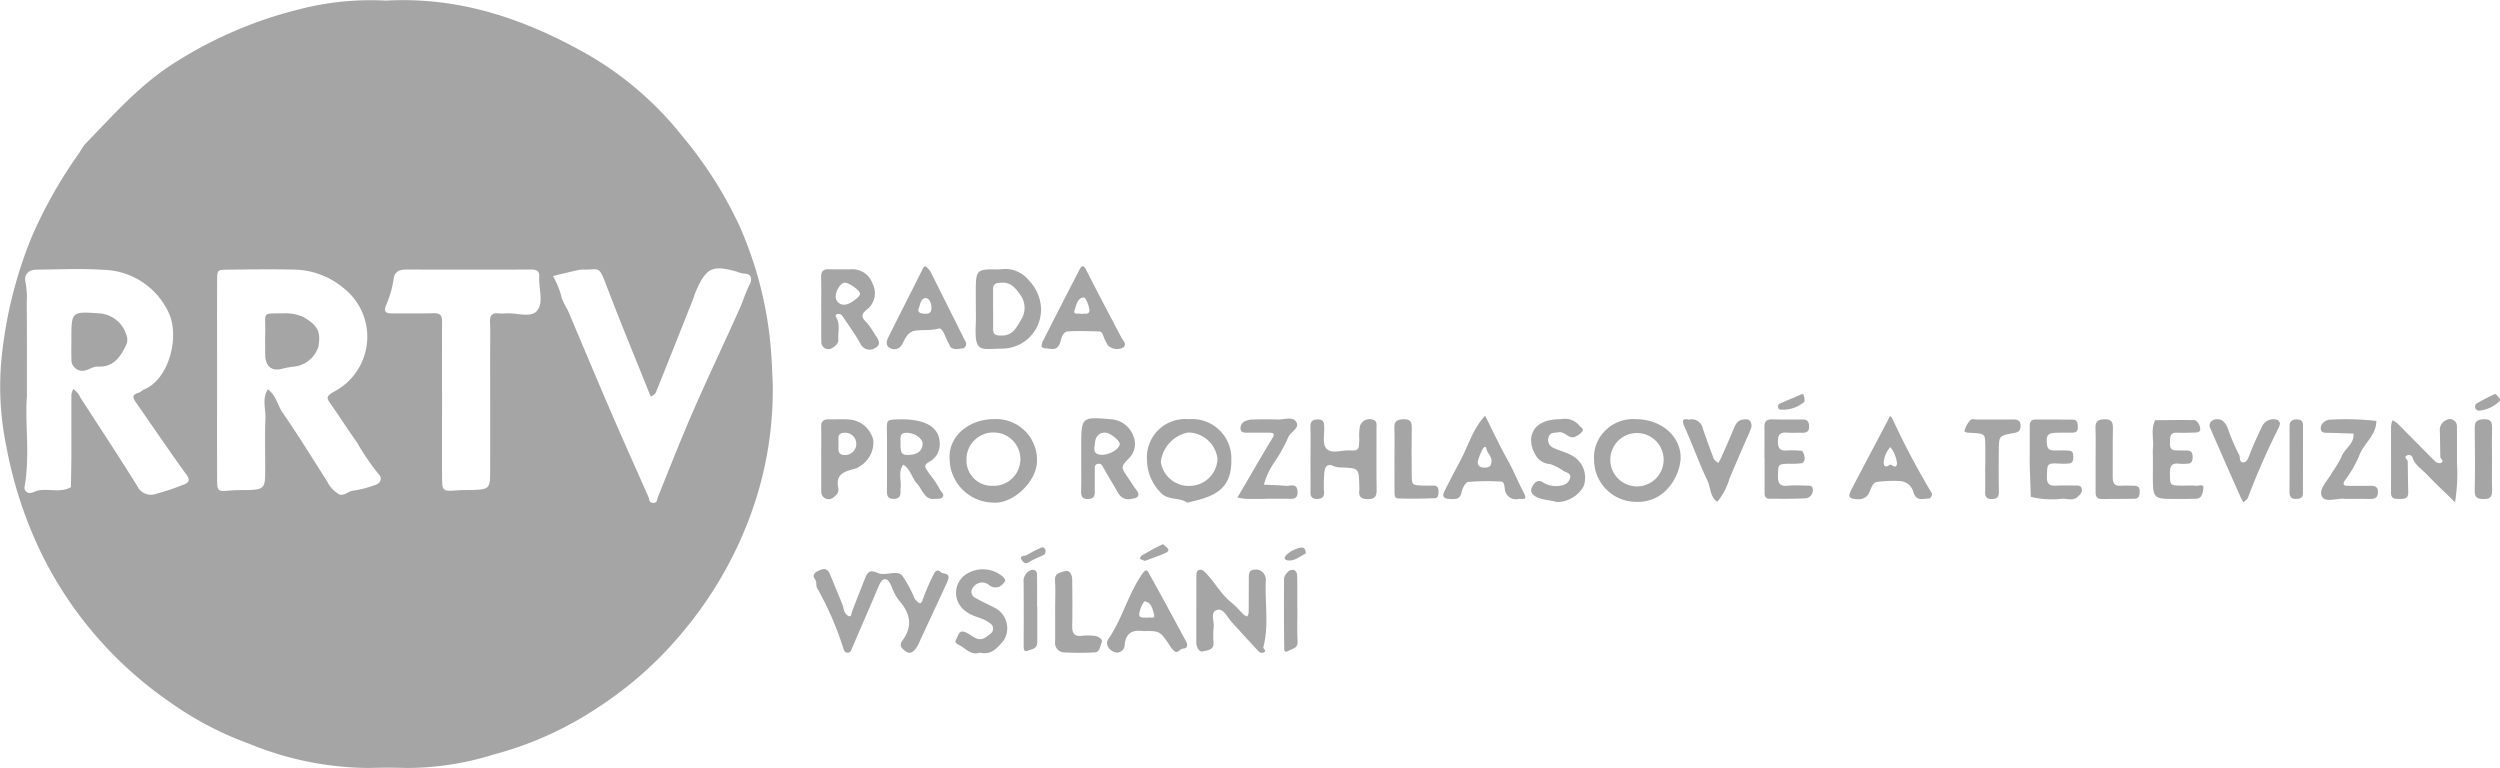 <svg id="RRTV" xmlns="http://www.w3.org/2000/svg" width="215.792" height="66.292" viewBox="0 0 215.792 66.292">
  <path id="Path_41" data-name="Path 41" d="M242.172,233.5c6.38-.358,12.049,1.618,17.36,4.624a28.692,28.692,0,0,1,8.213,7.074,35.2,35.2,0,0,1,4.912,7.7,32.9,32.9,0,0,1,2.561,9.065c.21,1.564.275,3.111.334,4.674a31.354,31.354,0,0,1-2.072,11.674,33.779,33.779,0,0,1-5.516,9.469,32.278,32.278,0,0,1-7.225,6.551,30.29,30.29,0,0,1-9.255,4.237,25.326,25.326,0,0,1-7.531,1.167c-1.076-.032-2.156-.035-3.232,0a27.5,27.5,0,0,1-10.338-2.081,28.568,28.568,0,0,1-6.9-3.626,33.488,33.488,0,0,1-11.144-12.985,36.456,36.456,0,0,1-2.957-9.136,25.368,25.368,0,0,1-.4-7.511,37.466,37.466,0,0,1,2.636-10.575,40,40,0,0,1,4.14-7.273,5.211,5.211,0,0,1,.4-.625c2.46-2.531,4.792-5.207,7.83-7.1a36.13,36.13,0,0,1,10.694-4.575A24.554,24.554,0,0,1,242.172,233.5Zm-14.585,32.528c0,2.912-.009,5.824.005,8.736.005,1.129.028,1.115,1.222,1.014.567-.048,1.14-.012,1.708-.042,1-.053,1.2-.241,1.213-1.237.022-1.646-.041-3.294.025-4.937.033-.833-.307-1.71.207-2.505.712.494.831,1.369,1.292,2.033,1.344,1.938,2.582,3.95,3.846,5.943a2.554,2.554,0,0,0,1.02,1.081c.432.187.827-.317,1.226-.317a8.722,8.722,0,0,0,1.8-.464c.527-.107.741-.592.407-.931a20.766,20.766,0,0,1-1.9-2.776c-.793-1.111-1.528-2.264-2.312-3.384-.324-.463-.312-.6.258-.951a5.34,5.34,0,0,0,.9-8.98,6.849,6.849,0,0,0-4.1-1.589c-1.961-.049-3.925-.019-5.887,0-.9.008-.924.029-.928.951C227.581,260.452,227.588,263.237,227.587,266.023Zm-16.414,1.633c-.182,2.258.282,5.04-.2,7.8a.445.445,0,0,0,.531.527c.239-.028.461-.177.7-.216.916-.15,1.884.218,2.768-.273.014-.949.038-1.9.041-2.846,0-1.711-.008-3.422,0-5.132a1.682,1.682,0,0,1,.169-.5,5.638,5.638,0,0,1,.41.391,2.741,2.741,0,0,1,.18.325c1.653,2.561,3.335,5.1,4.946,7.692a1.284,1.284,0,0,0,1.582.649,21.673,21.673,0,0,0,2.453-.822c.339-.135.56-.335.2-.825-1.5-2.065-2.927-4.186-4.391-6.279-.281-.4-.3-.657.243-.8.174-.047.31-.219.482-.289,2.167-.881,3.121-4.629,2.092-6.692a6.385,6.385,0,0,0-5.682-3.637c-1.892-.125-3.8-.028-5.7-.012-.705.007-1.111.431-.938,1.14a7.066,7.066,0,0,1,.1,1.684C211.183,262.077,211.173,264.612,211.173,267.656Zm48.273-10.936a2.724,2.724,0,0,0-.568.006c-.769.168-1.533.358-2.3.54a7.259,7.259,0,0,1,.763,1.9,5.776,5.776,0,0,0,.495,1c1.21,2.843,2.4,5.7,3.62,8.532,1.1,2.553,2.24,5.089,3.362,7.633.092.21.046.519.414.521s.316-.287.405-.51c1.019-2.515,2.007-5.045,3.093-7.53,1.29-2.951,2.685-5.854,3.993-8.8.3-.676.507-1.389.854-2.056.195-.374.186-.9-.528-.9a2.019,2.019,0,0,1-.532-.146c-2.158-.625-2.7-.379-3.585,1.643-.1.224-.163.463-.253.69-1.069,2.7-2.136,5.393-3.221,8.083-.061.151-.275.242-.418.36-.051-.113-.107-.223-.153-.337-1.26-3.144-2.559-6.274-3.761-9.44C260.575,256.46,260.553,256.688,259.445,256.72ZM247.007,268.1c0,2.151-.008,4.3,0,6.454.007,1.316.018,1.31,1.4,1.212.441-.031.886-.011,1.328-.029,1.291-.053,1.418-.16,1.422-1.412.012-3.48,0-6.96,0-10.44,0-.886.028-1.773-.011-2.657-.026-.593.219-.79.771-.732a3.177,3.177,0,0,0,.569,0c.931-.071,2.168.421,2.718-.22.6-.7.127-1.935.192-2.934.032-.5-.24-.632-.7-.631q-5.41.017-10.82,0c-.61,0-1,.25-1.051.828a8.85,8.85,0,0,1-.671,2.3c-.211.56.077.656.522.656,1.2,0,2.405.019,3.606-.014.594-.017.736.228.73.781C246.992,263.542,247.007,265.82,247.007,268.1Z" transform="translate(-208.85 -233.446)" fill="#a5a5a5"/>
  <path id="Path_42" data-name="Path 42" d="M358.892,330.987a2.712,2.712,0,0,1-.11.348q-1.163,2.516-2.335,5.028a3.539,3.539,0,0,1-.335.663c-.229.3-.5.622-.931.307-.316-.229-.6-.485-.278-.924.95-1.281.653-2.421-.347-3.531a4.618,4.618,0,0,1-.592-1.153c-.133-.282-.31-.653-.6-.611-.264.04-.427.4-.557.706-.736,1.766-1.515,3.514-2.262,5.276-.077.182-.111.339-.343.358s-.31-.143-.381-.323a26.9,26.9,0,0,0-2.274-5.245c-.125-.19-.018-.545-.153-.717-.285-.362-.123-.583.166-.737.4-.212.833-.375,1.082.228.376.912.757,1.821,1.126,2.736a4.5,4.5,0,0,0,.137.536c.089.156.246.345.4.373.222.042.181-.214.238-.367.371-.98.769-1.95,1.143-2.929.214-.559.456-.725,1.1-.434.666.3,1.715-.329,2.135.271a9.977,9.977,0,0,1,.961,1.755.922.922,0,0,0,.185.321c.213.2.406.512.6-.071a19.189,19.189,0,0,1,.955-2.205c.092-.19.31-.435.575-.161C358.4,330.7,358.884,330.517,358.892,330.987Z" transform="translate(-277.011 -281.116)" fill="#a5a5a5"/>
  <path id="Path_43" data-name="Path 43" d="M412.316,333.554c0-.951-.005-1.9.007-2.854a.41.41,0,0,1,.152-.316.426.426,0,0,1,.505.089c.872.82,1.405,1.933,2.356,2.688.395.313.719.714,1.086,1.065a1.074,1.074,0,0,0,.293.142,1.2,1.2,0,0,0,.116-.345c.011-1.015.006-2.03.014-3.044,0-.322.034-.62.481-.652a.832.832,0,0,1,.82.352.913.913,0,0,1,.172.516c-.115,1.937.287,3.894-.219,5.819-.035.13.315.29.052.449a.4.4,0,0,1-.5-.118c-.775-.844-1.558-1.681-2.321-2.536-.367-.412-.678-1.167-1.22-1.005-.634.188-.234.976-.3,1.5a7.144,7.144,0,0,0-.01,1.33c.039.665-.6.66-.91.745-.335.091-.581-.354-.58-.777,0-1.015,0-2.03,0-3.044Z" transform="translate(-309.05 -281.157)" fill="#a5a5a5"/>
  <path id="Path_44" data-name="Path 44" d="M374.215,304.729a3.524,3.524,0,0,1,3.681,3.613c0,1.749-2.08,3.779-3.864,3.59a3.82,3.82,0,0,1-3.679-3.765C370.229,306.215,372.027,304.714,374.215,304.729Zm-.154,5.756a2.3,2.3,0,0,0,.2-4.6,2.318,2.318,0,0,0-2.452,2.4A2.183,2.183,0,0,0,374.061,310.485Z" transform="translate(-288.386 -268.552)" fill="#a5a5a5"/>
  <path id="Path_45" data-name="Path 45" d="M407.541,304.74a3.388,3.388,0,0,1,3.671,3.5c.047,2.661-1.585,3.217-3.814,3.7-.706-.506-1.714-.132-2.371-.955a4.043,4.043,0,0,1-1.092-2.695A3.306,3.306,0,0,1,407.541,304.74Zm.094,5.756a2.413,2.413,0,0,0,2.382-2.362,2.583,2.583,0,0,0-2.543-2.246,2.942,2.942,0,0,0-2.347,2.547A2.435,2.435,0,0,0,407.635,310.5Z" transform="translate(-304.928 -268.557)" fill="#a5a5a5"/>
  <path id="Path_46" data-name="Path 46" d="M483.54,304.706c2.315,0,4.035,1.592,3.885,3.553a4.417,4.417,0,0,1-1.415,2.749,3.419,3.419,0,0,1-2.395.836,3.639,3.639,0,0,1-3.653-3.651,3.188,3.188,0,0,1,.858-2.384A3.368,3.368,0,0,1,483.54,304.706Zm-2.175,3.39a2.3,2.3,0,0,0,4.6.224,2.3,2.3,0,1,0-4.6-.224Z" transform="translate(-342.367 -268.526)" fill="#a5a5a5"/>
  <path id="Path_47" data-name="Path 47" d="M621.2,308.513a15.536,15.536,0,0,1-.166,3.387c-.813-.8-1.647-1.574-2.431-2.4-.429-.451-1-.786-1.227-1.419a.346.346,0,0,0-.435-.253c-.418.167,0,.365.008.552.019.885.019,1.77.046,2.654.017.56-.348.575-.748.577s-.748.007-.743-.564c.015-1.9,0-3.8.006-5.7a2.352,2.352,0,0,1,.126-.531,2.45,2.45,0,0,1,.434.282c1.074,1.077,2.135,2.168,3.214,3.239a.61.61,0,0,0,.487.184c.418-.155,0-.361-.007-.55-.02-.758-.017-1.516-.046-2.273a.938.938,0,0,1,.567-.9.608.608,0,0,1,.909.527C621.208,306.332,621.2,307.346,621.2,308.513Z" transform="translate(-409.122 -268.544)" fill="#a5a5a5"/>
  <path id="Path_48" data-name="Path 48" d="M374.8,282.456c0-.63-.015-1.261,0-1.891.033-1.153.191-1.313,1.28-1.351a8.862,8.862,0,0,0,.945-.008,2.6,2.6,0,0,1,2.326.932,3.728,3.728,0,0,1,1.078,2.487,3.377,3.377,0,0,1-3.407,3.437c-1.844.021-2.341.406-2.229-2.093C374.815,283.466,374.8,282.961,374.8,282.456Zm1.49.2c0,.57.01,1.141,0,1.711s.354.565.755.564c.912,0,1.26-.653,1.635-1.331a1.883,1.883,0,0,0,0-2.118c-.385-.54-.8-1.168-1.644-1.112-.4.026-.763.022-.75.575C376.295,281.51,376.284,282.081,376.286,282.652Z" transform="translate(-290.568 -255.969)" fill="#a5a5a5"/>
  <path id="Path_49" data-name="Path 49" d="M348.513,282.558c0-.885.016-1.769-.007-2.653-.013-.488.193-.678.664-.667.631.015,1.263.009,1.895.006a1.827,1.827,0,0,1,1.873,1.226,1.771,1.771,0,0,1-.447,2.214c-.524.409-.56.7-.049,1.152a7.853,7.853,0,0,1,.73,1.07c.306.387.528.856.031,1.109a.867.867,0,0,1-1.281-.305c-.478-.863-1.062-1.667-1.616-2.486a.408.408,0,0,0-.321-.127c-.223.018-.279.13-.153.349.34.586.114,1.231.157,1.848.025.358-.25.564-.513.735a.609.609,0,0,1-.95-.439c-.022-1.01-.007-2.021-.007-3.031Zm3.354-1.208c0-.271-.914-.935-1.312-.951-.338-.014-.845.727-.789,1.271a.708.708,0,0,0,.782.623C350.952,282.3,351.866,281.633,351.867,281.35Z" transform="translate(-277.629 -255.998)" fill="#a5a5a5"/>
  <path id="Path_50" data-name="Path 50" d="M431.735,308.06c0-.888.016-1.776-.006-2.664-.013-.526.266-.631.709-.62s.466.31.48.637c.026.623-.164,1.422.15,1.827.429.552,1.3.185,1.979.207.863.026.865-.018.9-.97a4.387,4.387,0,0,1,.059-1.126.856.856,0,0,1,1.068-.563c.446.084.354.45.355.744.007,1.776-.013,3.553.013,5.328.008.556-.159.787-.741.791s-.826-.19-.756-.768a2.641,2.641,0,0,0,0-.38c-.036-1.509-.036-1.507-1.45-1.586a1.943,1.943,0,0,1-.735-.1c-.666-.336-.785.164-.837.575a13.068,13.068,0,0,0-.018,1.71c0,.406-.221.525-.592.532s-.583-.13-.58-.533c.006-1.015,0-2.03,0-3.045Z" transform="translate(-318.616 -268.569)" fill="#a5a5a5"/>
  <path id="Path_51" data-name="Path 51" d="M392.738,308.055q0-.474,0-.948c0-2.685,0-2.66,2.675-2.427a2.176,2.176,0,0,1,1.823,1.443,1.716,1.716,0,0,1-.386,1.919c-.72.735-.666.788-.119,1.6.242.36.469.731.728,1.078.157.209.32.425.127.65-.1.116-.329.133-.505.167a.985.985,0,0,1-1.131-.474c-.442-.745-.885-1.491-1.315-2.243-.1-.169-.16-.327-.4-.309-.376.03-.321.309-.324.544-.006.632-.006,1.263,0,1.895.006.371-.127.569-.529.6-.5.034-.665-.176-.655-.653C392.751,309.949,392.737,309,392.738,308.055Zm3.325-1.226c.036-.285-.761-.95-1.2-1-.5-.055-.9.27-.938.894-.025.374-.256.923.455,1.008C395.033,307.812,396,307.3,396.063,306.829Z" transform="translate(-299.41 -268.48)" fill="#a5a5a5"/>
  <path id="Path_52" data-name="Path 52" d="M359.7,308.192c0-.5,0-1.009,0-1.514.017-1.889-.227-1.873.927-1.909,2.3-.073,3.563.607,3.626,2.025a1.714,1.714,0,0,1-.815,1.587c-.687.367-.42.527-.141,1.01a9.216,9.216,0,0,1,.943,1.376c.085.243.522.484.2.768-.15.134-.477.065-.722.1a.85.85,0,0,1-.79-.41c-.242-.284-.4-.658-.632-.906-.468-.51-.565-1.277-1.2-1.642-.465.653-.126,1.4-.23,2.089a.868.868,0,0,0,0,.189c.034.466-.156.692-.649.674-.419-.015-.521-.246-.519-.6C359.7,310.084,359.7,309.138,359.7,308.192Zm1.167-1.337c0,.862.109,1.005.736.979.737-.031,1.129-.343,1.17-.932.032-.451-.633-.956-1.359-.976S360.909,306.475,360.865,306.855Z" transform="translate(-283.137 -268.569)" fill="#a5a5a5"/>
  <path id="Path_53" data-name="Path 53" d="M385.984,285.67a2.691,2.691,0,0,1,.081-.4c1.074-2.106,2.146-4.214,3.238-6.311.1-.2.289-.39.5.018,1.012,1.989,2.055,3.962,3.093,5.938.137.26.469.485.172.814a1.147,1.147,0,0,1-1.338-.15,3.932,3.932,0,0,1-.408-.839c-.068-.2-.167-.375-.358-.38-.885-.024-1.773-.057-2.656-.008-.55.03-.6.658-.72.994-.269.746-.781.49-1.242.477C386.164,285.818,385.976,285.7,385.984,285.67Zm3.436-2.814c.261-.076.732.1.7-.342-.029-.391-.322-1.092-.474-1.085-.563.025-.656.665-.8,1.083C388.683,283,389.213,282.731,389.42,282.856Z" transform="translate(-296.087 -255.751)" fill="#a5a5a5"/>
  <path id="Path_54" data-name="Path 54" d="M366.481,285.622c-.045.048-.12.2-.206.207-.364.026-.751.169-1.087-.082-.086-.064-.1-.222-.163-.322-.311-.456-.491-1.411-.9-1.3-.755.212-1.489.056-2.2.222a1.178,1.178,0,0,0-.563.462c-.183.242-.272.554-.453.8a.739.739,0,0,1-1.009.169c-.332-.181-.268-.569-.134-.839.985-1.991,2-3.965,2.991-5.955.206-.415.339-.165.5,0a1.217,1.217,0,0,1,.217.3q1.447,2.891,2.89,5.784C366.436,285.237,366.588,285.373,366.481,285.622Zm-3.6-2.777c.293,0,.607.022.633-.441.024-.426-.159-.9-.494-.905-.421-.008-.478.573-.61.923C362.3,282.742,362.6,282.813,362.886,282.845Z" transform="translate(-283.118 -255.763)" fill="#a5a5a5"/>
  <path id="Path_55" data-name="Path 55" d="M530.51,311.091c-.068.087-.143.262-.211.259-.511-.021-1.11.307-1.384-.544a1.268,1.268,0,0,0-1.073-.96,10.59,10.59,0,0,0-2.07.071c-.37.059-.492.508-.645.867a.979.979,0,0,1-1.05.619c-.738-.041-.856-.169-.483-.886,1.032-1.984,2.087-3.957,3.125-5.938.106-.2.146-.562.39-.108a67.408,67.408,0,0,0,3.4,6.427C530.535,310.941,530.51,311.022,530.51,311.091Zm-3.689-2.626c.19-.2.557.451.682-.117a2.684,2.684,0,0,0-.582-1.439,2.289,2.289,0,0,0-.57,1.337C526.373,308.588,526.521,308.673,526.821,308.466Z" transform="translate(-363.757 -268.317)" fill="#a5a5a5"/>
  <path id="Path_56" data-name="Path 56" d="M460.811,311.333a.963.963,0,0,1-1.178-.909c-.041-.252-.046-.58-.336-.592a18.9,18.9,0,0,0-2.832.033c-.226.025-.5.561-.566.9-.123.649-.554.581-.995.569-.546-.016-.7-.217-.477-.668.443-.888.907-1.766,1.373-2.642.693-1.3,1.092-2.768,2.138-3.877.642,1.274,1.241,2.573,1.94,3.814.516.917.9,1.893,1.385,2.815C461.667,311.534,461.111,311.273,460.811,311.333Zm-2.334-3.172c.093-.479-.361-.754-.436-1.189-.047-.272-.256-.078-.325.075a4.807,4.807,0,0,0-.4,1.007c-.069.351.137.562.527.57C458.19,308.632,458.456,308.571,458.477,308.16Z" transform="translate(-329.747 -268.263)" fill="#a5a5a5"/>
  <path id="Path_57" data-name="Path 57" d="M400.25,335.705c-.818-.1-1.5.065-1.6,1.2a.656.656,0,0,1-.957.582c-.469-.21-.725-.7-.459-1.081,1.231-1.775,1.718-3.932,2.977-5.692.233-.326.365-.291.5-.057q1.661,2.994,3.275,6.015c.118.222.064.542-.28.545-.3,0-.468.5-.809.189a2.323,2.323,0,0,1-.348-.439C401.7,335.693,401.7,335.692,400.25,335.705Zm.356-1.142c.191-.117.708.178.578-.3-.117-.433-.232-1.047-.789-1.116-.125-.015-.443.675-.485,1.061C399.861,334.649,400.324,334.5,400.606,334.564Z" transform="translate(-301.572 -281.234)" fill="#a5a5a5"/>
  <path id="Path_58" data-name="Path 58" d="M554.064,308.089c0-.885,0-1.771,0-2.656,0-.347.051-.635.481-.636,1.074,0,2.149,0,3.224.01.448.006.433.361.445.675s-.157.447-.453.449c-.443,0-.886-.007-1.328.007-.835.025-.962.2-.881,1.007.042.413.253.523.611.522.443,0,.887-.018,1.327.021.319.029.341.3.334.566s-.043.51-.371.537a4.985,4.985,0,0,1-.758.016c-1.195-.082-1.115.029-1.147,1.126-.017.562.172.808.753.773s1.138-.013,1.707-.01c.246,0,.51-.019.555.334.039.3-.181.466-.355.631-.368.352-.846.189-1.266.168a7.755,7.755,0,0,1-2.783-.157c-.03-.875-.063-1.751-.09-2.626C554.059,308.6,554.065,308.342,554.064,308.089Z" transform="translate(-378.864 -268.585)" fill="#a5a5a5"/>
  <path id="Path_59" data-name="Path 59" d="M471.85,304.727a1.606,1.606,0,0,1,1.557.544c.12.167.5.289.206.584a1.646,1.646,0,0,1-.61.407c-.538.178-.849-.525-1.409-.4-.3.068-.661-.033-.8.348a.73.73,0,0,0,.342.976c.5.244,1.052.368,1.539.625a2.174,2.174,0,0,1,1.107,2.711,2.658,2.658,0,0,1-2.277,1.361c-.544-.154-1.111-.169-1.625-.362-.325-.123-.759-.422-.587-.843.15-.363.484-.853,1.014-.474a2.142,2.142,0,0,0,1.638.23.852.852,0,0,0,.668-.612c.119-.4-.279-.479-.549-.617a4.644,4.644,0,0,0-1.161-.6,1.535,1.535,0,0,1-1.319-.883,2.293,2.293,0,0,1-.319-1.435C469.462,305.26,470.3,304.728,471.85,304.727Z" transform="translate(-337.092 -268.546)" fill="#a5a5a5"/>
  <path id="Path_60" data-name="Path 60" d="M348.516,308.057c0-.882.017-1.763-.006-2.644-.013-.5.217-.664.675-.654.566.013,1.136-.034,1.7.013a2.306,2.306,0,0,1,2.127,1.781,2.392,2.392,0,0,1-1.112,2.227,1.734,1.734,0,0,1-.671.3c-.833.207-1.477.523-1.24,1.583.095.423-.2.707-.534.911a.632.632,0,0,1-.933-.495,1.678,1.678,0,0,1-.005-.189Q348.516,309.473,348.516,308.057ZM350,306.9c.037.4-.147.937.551.937a.961.961,0,1,0-.048-1.918C349.792,305.946,350.064,306.513,350,306.9Z" transform="translate(-277.631 -268.563)" fill="#a5a5a5"/>
  <path id="Path_61" data-name="Path 61" d="M575,308.25c0-.317-.024-.635.005-.95.073-.8-.2-1.626.187-2.4,1.13-.009,2.261-.031,3.391-.009.141,0,.315.216.4.372a.91.91,0,0,1,.091.516c-.007.071-.188.172-.293.176-.568.023-1.139.042-1.708.021-.55-.02-.6.319-.6.728,0,.376-.061.79.513.8.317,0,.633.012.95.011.429,0,.505.266.492.62-.011.275-.08.494-.4.511a4.027,4.027,0,0,1-.759.007c-.749-.1-.812.332-.8.912.015.933.008.955.914.979.443.012.891-.036,1.328.014.23.026.74-.23.64.275-.054.279-.086.814-.6.839-.568.027-1.139.02-1.708.021-2.046,0-2.046,0-2.047-2.108Q575,308.915,575,308.25Z" transform="translate(-389.168 -268.627)" fill="#a5a5a5"/>
  <path id="Path_62" data-name="Path 62" d="M373.445,337.451c-.755.271-1.2-.361-1.8-.667-.456-.232-.289-.345-.157-.641.17-.38.267-.667.794-.422.562.263,1.057.941,1.833.3.253-.209.5-.307.477-.678-.021-.279-.188-.387-.415-.538-.62-.414-1.384-.446-1.991-.961a1.924,1.924,0,0,1,.211-3.238,2.658,2.658,0,0,1,2.969.23c.136.085.318.351.28.413a1.229,1.229,0,0,1-.528.515.865.865,0,0,1-.885-.16.887.887,0,0,0-.89-.148.937.937,0,0,0-.612.664.587.587,0,0,0,.354.615c.586.342,1.216.606,1.811.933a1.983,1.983,0,0,1,.633,2.707C375.017,336.984,374.487,337.7,373.445,337.451Z" transform="translate(-288.876 -281.118)" fill="#a5a5a5"/>
  <path id="Path_63" data-name="Path 63" d="M605.66,311.627c-.606-.119-1.7.383-2-.22-.325-.641.545-1.4.9-2.1a9.659,9.659,0,0,0,.77-1.273c.24-.75,1.154-1.14,1.046-2.048-.754-.022-1.507-.047-2.26-.066-.252-.006-.509.013-.559-.332a.669.669,0,0,1,.339-.632.846.846,0,0,1,.511-.172,24.061,24.061,0,0,1,3.947.112c.007,1.27-1.14,1.974-1.51,3.081a10.711,10.711,0,0,1-1.221,2.084c-.2.322-.064.432.25.436.633.007,1.266.012,1.9,0,.419-.007.756.038.718.593s-.408.543-.8.539C607.054,311.622,606.421,311.627,605.66,311.627Z" transform="translate(-403.237 -268.563)" fill="#a5a5a5"/>
  <path id="Path_64" data-name="Path 64" d="M421.731,311.579c-.57,0-1.142.012-1.712-.006a5.224,5.224,0,0,1-.723-.119c.119-.195.242-.387.357-.584.88-1.5,1.739-3.015,2.648-4.5.3-.482.059-.5-.3-.506-.634,0-1.268,0-1.9,0-.252,0-.507-.006-.533-.362a.662.662,0,0,1,.37-.617,1.516,1.516,0,0,1,.709-.157c.7-.019,1.4-.031,2.092,0,.554.025,1.3-.282,1.616.172.4.568-.49.876-.68,1.394a12.908,12.908,0,0,1-1.178,2.117,6.161,6.161,0,0,0-.906,1.939c.624.032,1.25.04,1.87.1.379.04.968-.278,1.028.454.068.841-.569.649-1.042.659-.57.013-1.141,0-1.712,0Z" transform="translate(-312.493 -268.516)" fill="#a5a5a5"/>
  <path id="Path_65" data-name="Path 65" d="M590.746,305.071a1.617,1.617,0,0,1-.092.348,61.7,61.7,0,0,0-2.682,6.094c-.062.159-.255.267-.388.4-.079-.143-.17-.28-.236-.429-.874-1.974-1.753-3.945-2.606-5.929a.506.506,0,0,1,.126-.682.82.82,0,0,1,.883-.018,1.358,1.358,0,0,1,.512.754,16.573,16.573,0,0,0,.948,2.2c.117.218-.015.731.424.642.293-.059.39-.429.509-.735.312-.8.678-1.587,1.051-2.365a1.081,1.081,0,0,1,1.333-.551C590.623,304.842,590.675,304.978,590.746,305.071Z" transform="translate(-393.938 -268.552)" fill="#a5a5a5"/>
  <path id="Path_66" data-name="Path 66" d="M508.939,308.079c0-.885.012-1.77,0-2.655-.009-.484.2-.664.676-.651.884.025,1.77.013,2.654.012.417,0,.518.249.526.608.01.408-.2.542-.575.533-.442-.01-.887.024-1.327-.009-.557-.043-.795.15-.79.738,0,.529.112.844.722.806a7.166,7.166,0,0,1,1.324.03c.1.013.2.284.238.45.056.252.019.565-.256.622a7.171,7.171,0,0,1-1.133.038c-.9.041-.867.047-.889,1-.014.607.09.978.821.9a10.713,10.713,0,0,1,1.516-.009c.286.009.686-.1.672.4a.705.705,0,0,1-.553.688c-1.068.067-2.142.045-3.214.042-.319,0-.4-.236-.4-.509q0-1.517,0-3.034Z" transform="translate(-356.639 -268.574)" fill="#a5a5a5"/>
  <path id="Path_67" data-name="Path 67" d="M495.6,304.783a.974.974,0,0,1,1.2.755c.3.87.61,1.738.944,2.6.061.157.262.259.4.387.08-.145.171-.285.237-.435.374-.847.752-1.692,1.1-2.547.151-.365.333-.693.741-.761.231-.038.536-.086.691.164a.713.713,0,0,1,.075.523,10.424,10.424,0,0,1-.431,1.026c-.487,1.13-.981,2.256-1.456,3.39a5.506,5.506,0,0,1-1.045,1.988c-.641-.435-.563-1.217-.849-1.821-.711-1.5-1.276-3.07-1.952-4.588C495.015,304.908,494.979,304.644,495.6,304.783Z" transform="translate(-349.824 -268.561)" fill="#a5a5a5"/>
  <path id="Path_68" data-name="Path 68" d="M388.293,333.837c0-.822.043-1.647-.013-2.467-.046-.674.549-.7.866-.8.385-.122.616.306.62.708.013,1.329.031,2.658,0,3.985-.016.626.13.969.836.888a4.46,4.46,0,0,1,1.136.009c.3.045.7.31.576.564-.146.293-.133.835-.608.859a24.788,24.788,0,0,1-2.655,0,.8.8,0,0,1-.758-.906C388.3,335.735,388.292,334.786,388.293,333.837Z" transform="translate(-297.216 -281.27)" fill="#a5a5a5"/>
  <path id="Path_69" data-name="Path 69" d="M565.26,308.185c0-.885.025-1.771-.01-2.654-.022-.568.191-.765.754-.781.587-.016.762.2.75.767-.031,1.39,0,2.781-.018,4.172-.008.527.112.85.728.8.376-.034.758,0,1.137,0,.294,0,.47.129.462.442s0,.673-.444.683c-.948.021-1.9.01-2.842.019-.418,0-.52-.234-.518-.6C565.265,310.081,565.261,309.133,565.26,308.185Z" transform="translate(-384.374 -268.562)" fill="#a5a5a5"/>
  <path id="Path_70" data-name="Path 70" d="M446.009,308.157c0-.885.026-1.77-.01-2.654-.024-.594.246-.732.782-.754.616-.025.734.255.724.791-.026,1.327-.02,2.654-.006,3.981.01.913.025.917.926.953.315.013.632.007.948,0s.434.178.441.467c.007.258-.02.606-.284.619-1.071.053-2.146.057-3.218.027-.3-.009-.3-.337-.3-.593Q446.012,309.579,446.009,308.157Z" transform="translate(-325.643 -268.561)" fill="#a5a5a5"/>
  <path id="Path_71" data-name="Path 71" d="M544.761,308.723c0-.568.007-1.136,0-1.7-.015-1.018-.019-1.021-1.148-1.1-.245-.017-.677,0-.648-.185a2.111,2.111,0,0,1,.544-.942c.082-.1.361-.026.55-.026,1.01,0,2.019.011,3.029-.006.431-.007.74.059.717.593-.016.373-.169.509-.553.576-1.3.224-1.308.247-1.322,1.477-.013,1.2-.015,2.4.007,3.6.01.518-.248.642-.7.622-.429-.019-.489-.281-.485-.63.01-.757,0-1.514,0-2.272Z" transform="translate(-373.398 -268.559)" fill="#a5a5a5"/>
  <path id="Path_72" data-name="Path 72" d="M631.239,308.191c0,.878-.022,1.758.008,2.634.019.524-.094.826-.7.814-.5-.011-.814-.062-.8-.7.035-1.819.027-3.639,0-5.458-.01-.612.29-.707.8-.729.624-.026.717.285.7.8C631.218,306.434,631.239,307.313,631.239,308.191Z" transform="translate(-416.137 -268.563)" fill="#a5a5a5"/>
  <path id="Path_73" data-name="Path 73" d="M598.254,308.2c0-.948,0-1.9,0-2.844,0-.385.18-.562.563-.574.366-.012.6.093.6.507q-.005,2.938-.008,5.877c0,.433-.3.482-.639.478-.406,0-.524-.229-.52-.6C598.261,310.1,598.254,309.151,598.254,308.2Z" transform="translate(-400.627 -268.579)" fill="#a5a5a5"/>
  <path id="Path_74" data-name="Path 74" d="M384.125,333.551q0,1.421,0,2.844c0,.378.015.685-.508.842-.424.127-.668.343-.666-.3.006-1.833.013-3.666-.005-5.5a1.023,1.023,0,0,1,.452-.962c.311-.212.686-.119.7.237.025.947.009,1.894.009,2.842Z" transform="translate(-294.591 -281.175)" fill="#a5a5a5"/>
  <path id="Path_75" data-name="Path 75" d="M428.389,333.695c0,.947-.034,1.9.014,2.841.026.526-.315.59-.654.748-.236.11-.492.293-.5-.13-.027-2.019-.026-4.04-.014-6.059a.9.9,0,0,1,.254-.471.561.561,0,0,1,.657-.236.608.608,0,0,1,.223.468c.02.946.01,1.894.01,2.84Z" transform="translate(-316.4 -281.169)" fill="#a5a5a5"/>
  <path id="Path_76" data-name="Path 76" d="M631.844,300.731c.164.194.146.3.024.4a2.91,2.91,0,0,1-1.64.757.344.344,0,0,1-.407-.26.376.376,0,0,1,.085-.331,17.569,17.569,0,0,1,1.618-.833C631.6,300.433,631.793,300.687,631.844,300.731Z" transform="translate(-416.171 -266.451)" fill="#a5a5a5"/>
  <path id="Path_77" data-name="Path 77" d="M513.526,300.751c0,.148.044.3-.008.394a2.775,2.775,0,0,1-2.133.657.291.291,0,0,1-.034-.469c.6-.3,1.241-.526,1.85-.812C513.535,300.364,513.445,300.667,513.526,300.751Z" transform="translate(-357.779 -266.458)" fill="#a5a5a5"/>
  <path id="Path_78" data-name="Path 78" d="M403.14,327.456l-.433-.174c.051-.1.076-.246.157-.292.59-.34,1.185-.673,1.8-.965.073-.035.28.184.41.3.24.217-.013.389-.125.436C404.331,327.026,403.7,327.247,403.14,327.456Z" transform="translate(-304.323 -279.038)" fill="#a5a5a5"/>
  <path id="Path_79" data-name="Path 79" d="M384.627,326.848c-.036.1-.043.269-.118.309-.424.225-.889.382-1.291.638-.264.168-.415.151-.59-.071-.41-.519.174-.409.347-.512a10.948,10.948,0,0,1,1.279-.654C384.462,326.469,384.568,326.659,384.627,326.848Z" transform="translate(-294.364 -279.292)" fill="#a5a5a5"/>
  <path id="Path_80" data-name="Path 80" d="M429.151,326.9c0,.071.022.178,0,.19-.489.244-.915.658-1.515.607-.107-.009-.292-.1-.3-.164-.03-.407,1.191-1.09,1.652-.921C429.069,326.643,429.1,326.807,429.151,326.9Z" transform="translate(-316.452 -279.317)" fill="#a5a5a5"/>
  <path id="Path_81" data-name="Path 81" d="M255.46,286.739a3.851,3.851,0,0,1,1.787.319c1.2.7,1.537,1.247,1.284,2.585a2.5,2.5,0,0,1-2.009,1.684,7.69,7.69,0,0,0-1.091.188c-.92.266-1.469-.221-1.481-1.179-.009-.693-.013-1.387,0-2.081C253.976,286.612,253.632,286.755,255.46,286.739Z" transform="translate(-231.056 -259.692)" fill="#a5a5a5"/>
  <path id="Path_82" data-name="Path 82" d="M220.985,288.905c0-2.4,0-2.4,2.475-2.219a2.609,2.609,0,0,1,2.251,1.807,1.1,1.1,0,0,1-.054,1.025c-.491,1.021-1.118,1.819-2.378,1.756-.408-.02-.7.231-1.057.315a.94.94,0,0,1-1.232-.982C220.963,290.041,220.985,289.473,220.985,288.905Z" transform="translate(-214.822 -259.631)" fill="#a5a5a5"/>
</svg>
